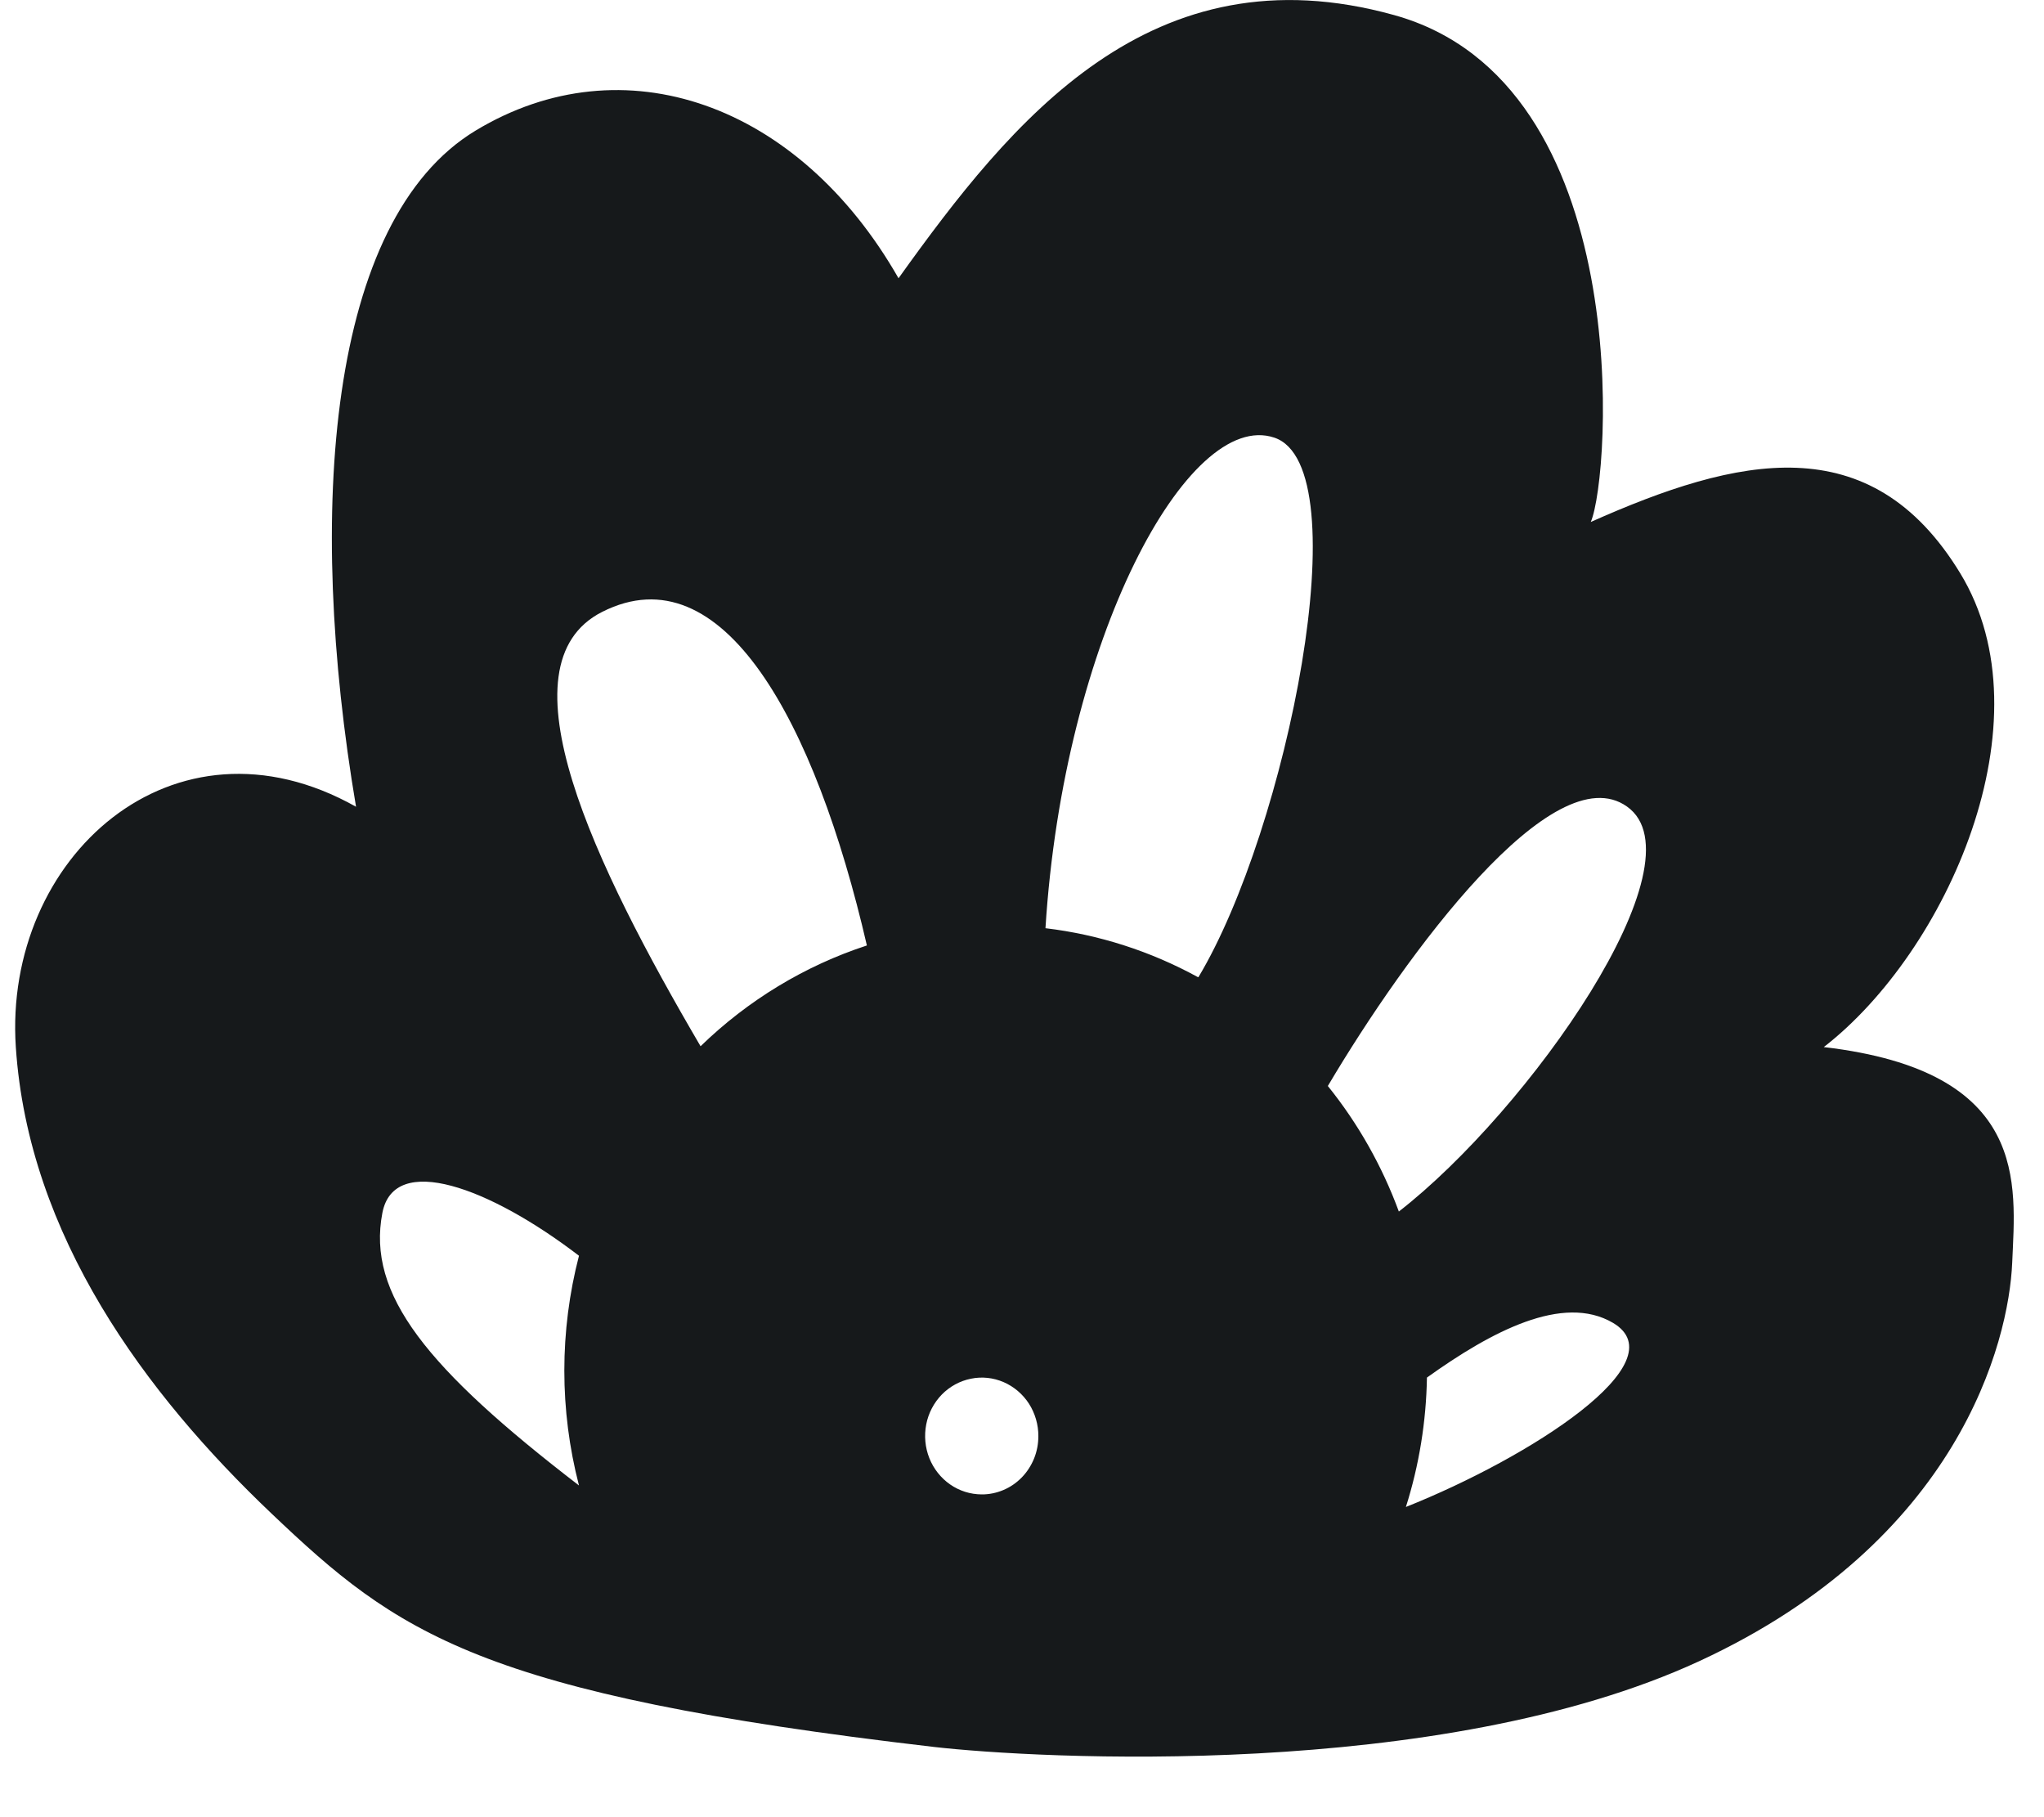 <svg width="27" height="24" viewBox="0 0 27 24" fill="none" xmlns="http://www.w3.org/2000/svg">
<path d="M24.091 13.829C25.717 12.57 27.081 9.522 25.894 7.572C24.707 5.622 22.948 6.032 21.013 6.894C21.273 6.302 21.628 1.09 18.415 0.199C15.202 -0.693 13.363 1.589 11.869 3.675C10.55 1.364 8.233 0.547 6.282 1.725C4.331 2.904 4.043 6.758 4.703 10.655C2.287 9.297 0.042 11.335 0.209 13.829C0.375 16.322 1.923 18.409 3.586 19.989C5.248 21.569 6.318 22.372 12.334 23.072C13.685 23.227 19.018 23.524 22.447 21.939C25.876 20.353 26.535 17.723 26.58 16.678C26.624 15.634 26.816 14.147 24.091 13.829ZM5.051 16.019C5.206 15.216 6.469 15.682 7.648 16.585C7.39 17.579 7.39 18.625 7.648 19.619C5.638 18.074 4.843 17.096 5.051 16.019ZM9.254 13.818C7.861 11.44 6.57 8.78 7.955 8.081C9.547 7.277 10.768 9.53 11.451 12.487C10.631 12.755 9.88 13.21 9.254 13.818ZM12.966 19.737C12.818 19.736 12.673 19.691 12.55 19.605C12.428 19.52 12.332 19.399 12.276 19.258C12.22 19.117 12.206 18.962 12.235 18.812C12.264 18.663 12.336 18.526 12.441 18.418C12.546 18.311 12.68 18.238 12.825 18.209C12.97 18.179 13.12 18.195 13.257 18.254C13.393 18.313 13.51 18.412 13.592 18.539C13.673 18.666 13.717 18.816 13.716 18.968C13.716 19.07 13.697 19.17 13.659 19.264C13.621 19.357 13.566 19.442 13.496 19.514C13.426 19.585 13.344 19.642 13.252 19.68C13.161 19.718 13.064 19.738 12.966 19.737ZM15.823 12.905C15.197 12.562 14.514 12.343 13.81 12.259C14.049 8.442 15.693 5.397 16.833 5.78C17.974 6.163 16.997 10.963 15.831 12.905H15.823ZM18.571 19.903C18.746 19.351 18.839 18.775 18.849 18.194C19.698 17.586 20.644 17.083 21.306 17.471C22.179 17.988 20.21 19.25 18.571 19.903ZM18.478 16.001C18.256 15.398 17.939 14.838 17.54 14.343C18.579 12.588 20.517 9.961 21.491 10.652C22.514 11.375 20.192 14.67 18.478 16.001Z" fill="#16191B"/>
</svg>
